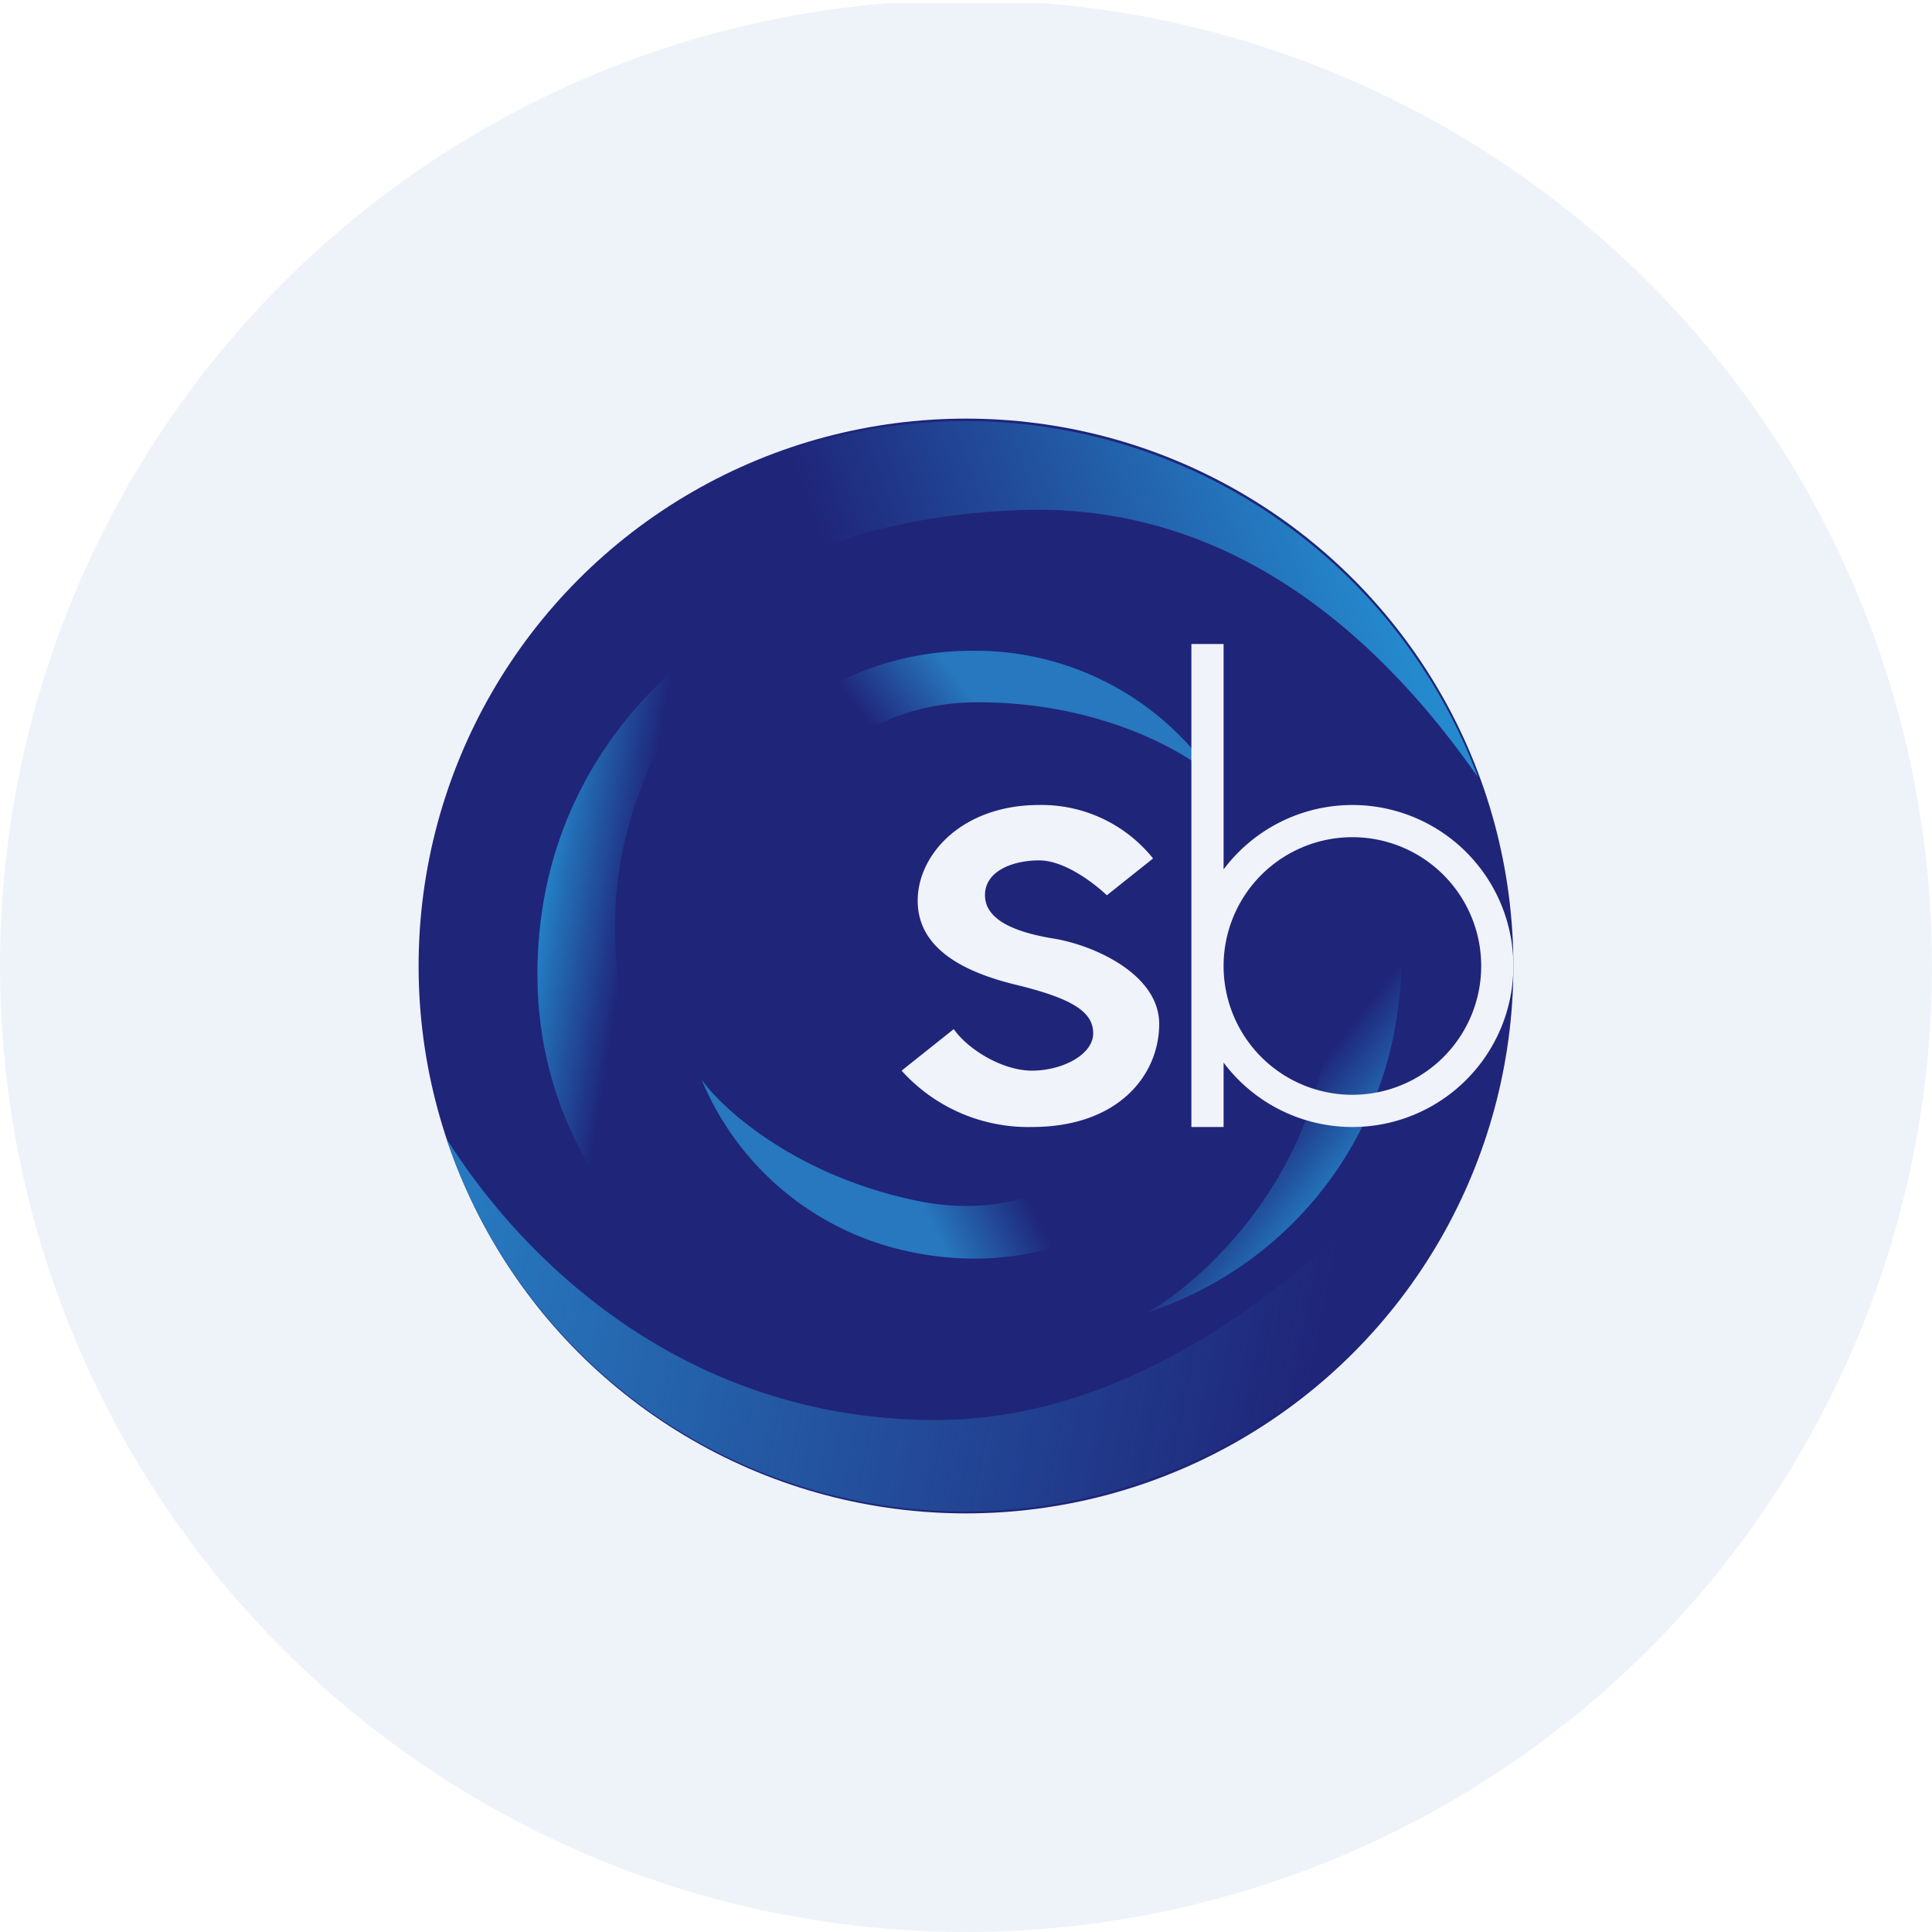 <?xml version='1.0' encoding='utf-8'?>
<svg xmlns="http://www.w3.org/2000/svg" xmlns:ns1="http://www.w3.org/1999/xlink" viewBox="0 0 300 300" width="300" height="300">
  <defs>
    <linearGradient id="a" x1="210.785" y1="219.768" x2="136.885" y2="192.018" gradientTransform="matrix(1, 0, 0, -1, 0, 302)" gradientUnits="userSpaceOnUse">
      <stop offset="0" stop-color="#2589cd" />
      <stop offset="1" stop-color="#2589cd" stop-opacity="0" />
    </linearGradient>
    <linearGradient id="b" x1="81.004" y1="157.45" x2="122.903" y2="150.6" gradientTransform="matrix(1, 0, 0, -1, 0, 302)" gradientUnits="userSpaceOnUse">
      <stop offset="0" stop-color="#2591d3" />
      <stop offset="0.39" stop-color="#2591d3" stop-opacity="0" />
    </linearGradient>
    <linearGradient id="c" x1="217.172" y1="123.836" x2="181.572" y2="152.086" ns1:href="#b" />
    <linearGradient id="d" x1="76.395" y1="125.578" x2="207.294" y2="99.878" gradientTransform="matrix(1, 0, 0, -1, 0, 302)" gradientUnits="userSpaceOnUse">
      <stop offset="0" stop-color="#2778be" />
      <stop offset="1" stop-color="#2778be" stop-opacity="0" />
    </linearGradient>
    <linearGradient id="e" x1="156.285" y1="186.853" x2="132.335" y2="168.104" gradientTransform="matrix(1, 0, 0, -1, 0, 302)" gradientUnits="userSpaceOnUse">
      <stop offset="0" stop-color="#2778be" />
      <stop offset="0.5" stop-color="#2778be" stop-opacity="0" />
    </linearGradient>
    <linearGradient id="f" x1="139.465" y1="122.382" x2="166.614" y2="136.032" ns1:href="#e" />
  <clipPath id="bz_circular_clip"><circle cx="150.0" cy="150.0" r="150.0" /></clipPath></defs>
  <g clip-path="url(#bz_circular_clip)"><rect y="0.5" width="300" height="300" fill="#eef3fa" />
  <circle cx="149.999" cy="150" r="84.999" fill="#1f2579" />
  <path d="M65.5,159.3c4.55-19.1,24.85-77.649,92.999-80.099,30.8-1.1,54.15,17.3,70.999,41.5A84.899,84.899,0,0,0,65.5,159.3Z" fill="url(#a)" />
  <path d="M83.45,151.3c0-34.25,24.9-52.75,37.35-57.75-8.5,6.1-25.3,24.7-25.3,50.3,0,48.5,48.5,62.849,72.749,63.999-40.2,14.95-84.799-13.75-84.799-56.5Z" fill="url(#b)" />
  <path d="M217.149,156a57.149,57.149,0,0,1-39,47.8c8-4.5,24.7-19.35,27.8-42.4,5.85-43.75-34-62.299-54.7-66.099,36.3-8.85,70.999,22.15,65.9,60.75Z" fill="url(#c)" />
  <path d="M233.849,161.85A84.899,84.899,0,0,1,69.3,176.75c11.85,18.9,37,43.75,75.999,43.75C183.249,220.499,215.649,187.75,233.849,161.85Z" fill="url(#d)" />
  <path d="M150.899,101.05a44.8,44.8,0,0,1,37.7,19.75c-4.25-3.9-17.5-11.75-36.75-11.75-30,0-40.05,33-41.3,49.5l-8.6-15.75c4.6-20.85,22.9-41.75,49-41.75Z" fill="url(#e)" />
  <path d="M141.95,194.5a44.849,44.849,0,0,1-33-26.85c3.35,4.7,14.8,15,33.65,18.85,29.4,5.95,45.8-24.45,50.3-40.4l5.3,17.2C189.549,182.8,167.499,199.65,141.95,194.5Z" fill="url(#f)" />
  <path d="M184.999,100h5v35a25,25,0,1,1,0,30v10h-5Zm25,69.999a20,20,0,1,0-20-20A20,20,0,0,0,209.999,170Zm-38.1-31,7.15-5.7a22.2,22.2,0,0,0-17.7-8.3c-11.9,0-18.85,7.65-18.85,14.85s6.65,11,15.4,13.1c8.8,2.15,11.85,4.25,11.85,7.5,0,3.35-4.85,5.8-9.5,5.8s-10-3.35-12.15-6.45l-8.1,6.45a26.45,26.45,0,0,0,20.25,8.75c13.5,0,19.75-8.15,19.75-16,0-7.75-10.2-12.25-16.35-13.25s-10.7-2.95-10.7-6.75,4.4-5.4,8.4-5.4,8.6,3.6,10.5,5.4Z" fill="#f0f3fa" />
</g></svg>